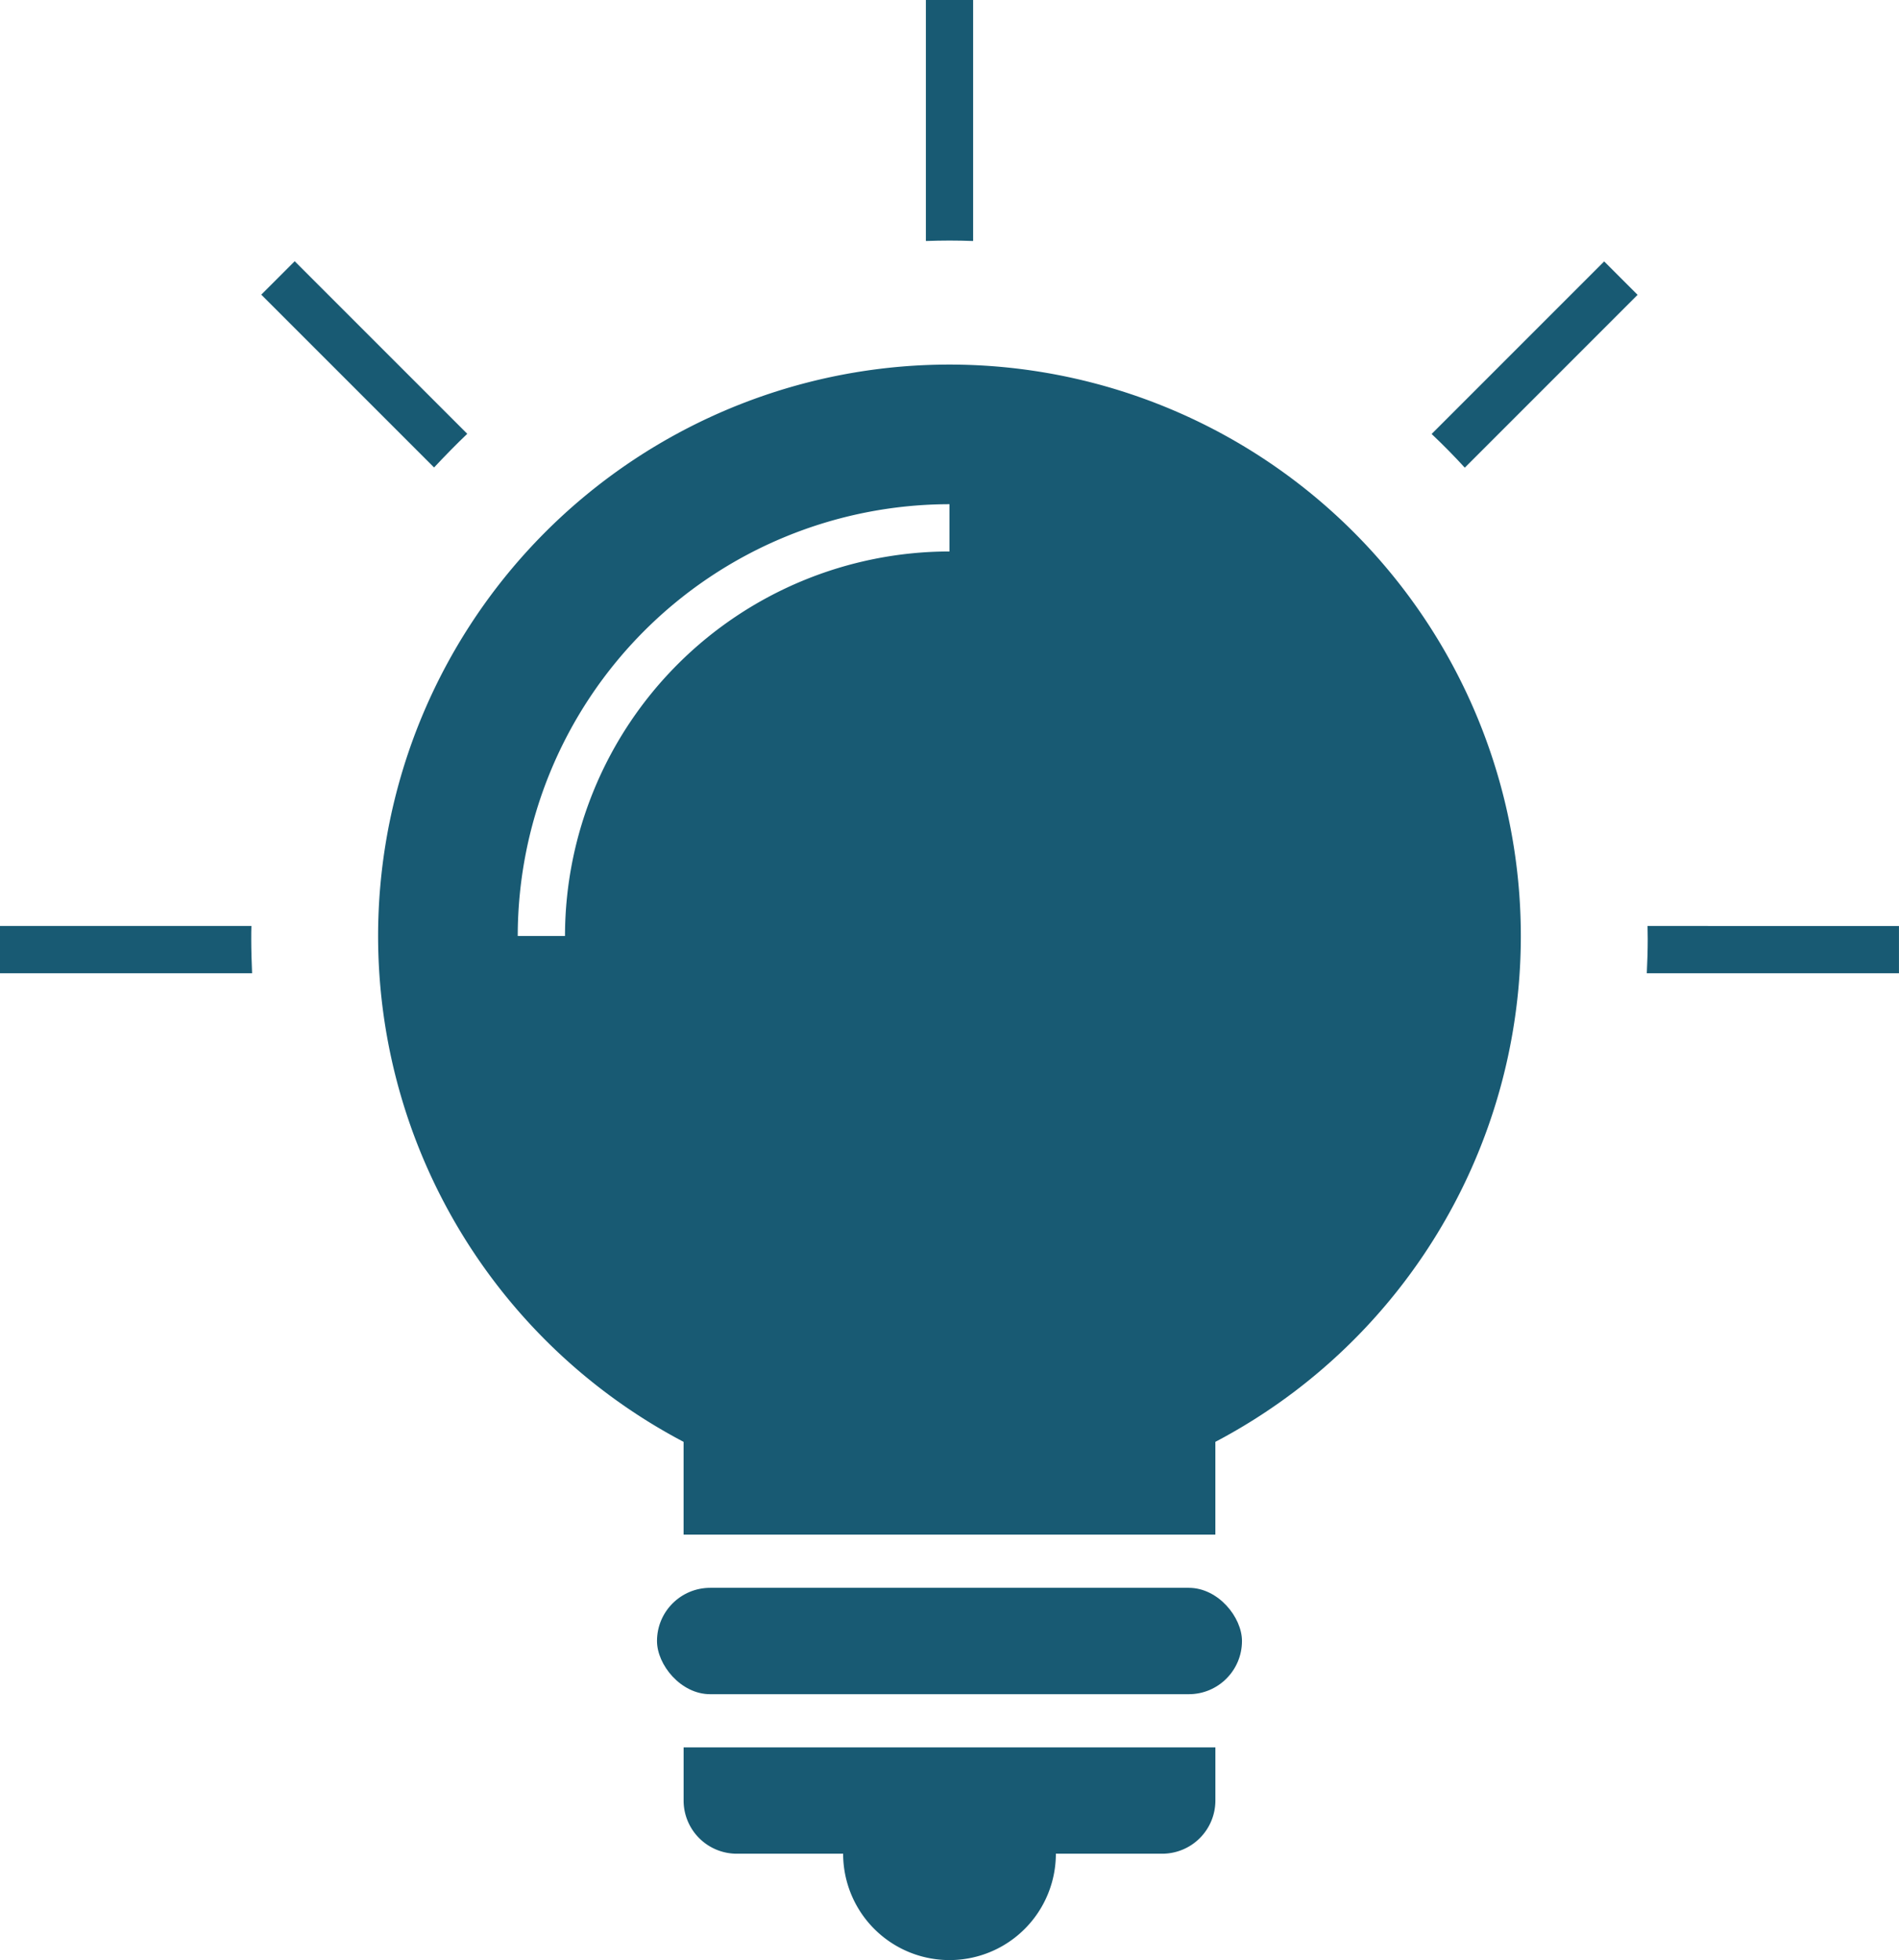 <svg id="BORIS_Icon_Bauloesungen_blau" xmlns="http://www.w3.org/2000/svg" width="64.936" height="67.018" viewBox="0 0 64.936 67.018">
  <g id="Gruppe_608" data-name="Gruppe 608">
    <path id="Pfad_372" data-name="Pfad 372" d="M1155.664,2584l-5.9-5.9-1.143,1.143,5.909,5.909Q1155.08,2584.562,1155.664,2584Z" transform="translate(-1139.687 -2569.168)" fill="#185a73"/>
    <path id="Pfad_373" data-name="Pfad 373" d="M1357.912,2585.158l5.909-5.909-1.143-1.143-5.9,5.9Q1357.366,2584.561,1357.912,2585.158Z" transform="translate(-1307.824 -2569.168)" fill="#185a73"/>
    <path id="Pfad_374" data-name="Pfad 374" d="M1267.614,2539.84c.271,0,.54.006.808.015v-8.24h-1.616v8.24C1267.075,2539.846,1267.344,2539.84,1267.614,2539.84Z" transform="translate(-1235.146 -2531.615)" fill="#185a73"/>
    <path id="Pfad_375" data-name="Pfad 375" d="M1395.059,2696.287c0,.147.006.294.006.442,0,.394-.013.785-.032,1.175h8.623v-1.616Z" transform="translate(-1338.721 -2664.627)" fill="#185a73"/>
    <path id="Pfad_376" data-name="Pfad 376" d="M1110.726,2696.729c0-.148,0-.295.006-.442h-8.6v1.616h8.623C1110.739,2697.514,1110.726,2697.123,1110.726,2696.729Z" transform="translate(-1102.135 -2664.627)" fill="#185a73"/>
  </g>
  <g id="Gruppe_609" data-name="Gruppe 609" transform="translate(22.466 54.289)">
    <rect id="Rechteck_156" data-name="Rechteck 156" width="20.003" height="3.637" rx="1.818" fill="#185a73"/>
  </g>
  <path id="Pfad_377" data-name="Pfad 377" d="M1223.719,2842.363v1.818a1.818,1.818,0,0,0,1.818,1.818h3.637a3.637,3.637,0,1,0,7.274,0h3.637a1.819,1.819,0,0,0,1.818-1.818v-1.818Z" transform="translate(-1200.343 -2782.619)" fill="#185a73"/>
  <path id="Pfad_378" data-name="Pfad 378" d="M1188.927,2596.451a19.539,19.539,0,0,0-9.092,36.833v3.172h18.184v-3.172a19.539,19.539,0,0,0-9.092-36.833Zm0,6.39a13.162,13.162,0,0,0-13.147,13.147h-1.616a14.78,14.78,0,0,1,14.763-14.763Z" transform="translate(-1156.46 -2583.986)" fill="#185a73"/>
</svg>

